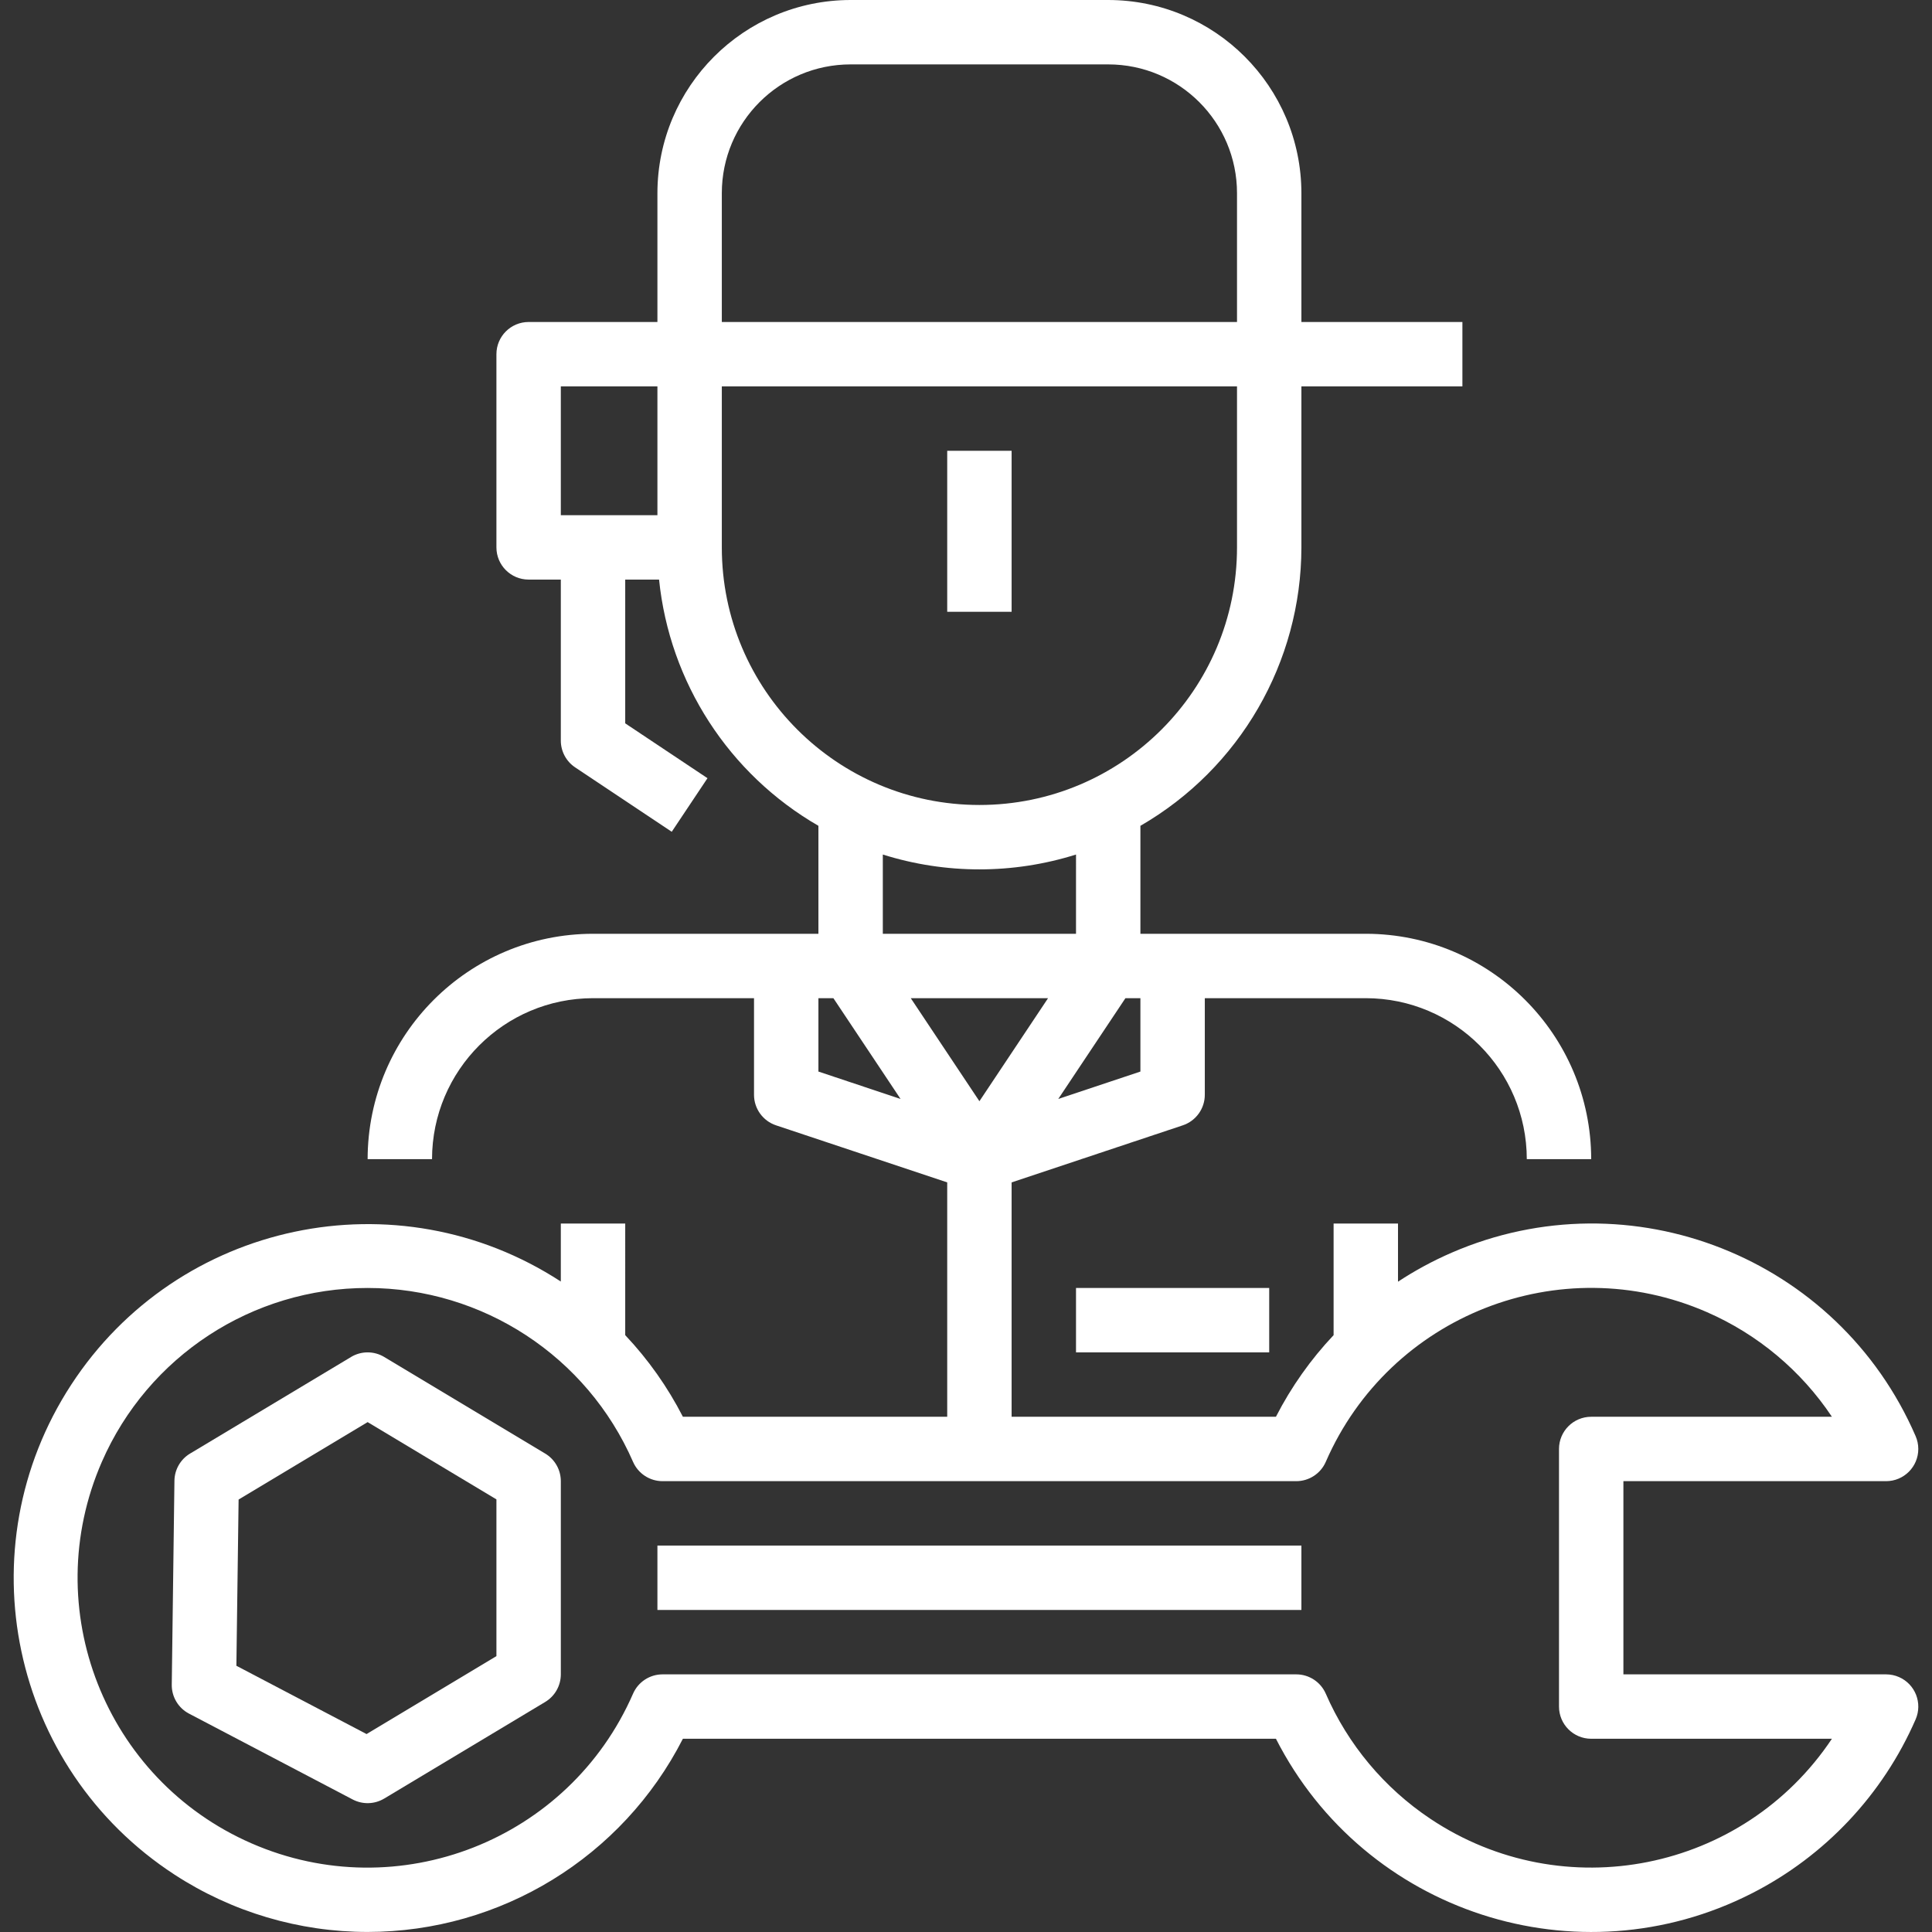 <?xml version="1.0"?>
<svg xmlns="http://www.w3.org/2000/svg" xmlns:xlink="http://www.w3.org/1999/xlink" xmlns:svgjs="http://svgjs.com/svgjs" version="1.1" width="512" height="512" x="0" y="0" viewBox="0 0 480.011 480.011" style="enable-background:new 0 0 512 512" xml:space="preserve"><rect x="0" y="0" width="480.011" height="480.011" fill="#333333" stroke="none"/><g>
<g xmlns="http://www.w3.org/2000/svg">
	<g>
		<path d="M471.806,416.668c-1.008-0.44-2.096-0.667-3.196-0.668h-65.272v-48h65.272c4.418-0.002,7.998-3.586,7.996-8.004    c-0.001-1.1-0.228-2.188-0.668-3.196c-19.238-44.41-70.835-64.816-115.245-45.578c-4.652,2.015-9.121,4.43-13.355,7.218V304h-16    v27.72c-5.71,6.049-10.534,12.877-14.328,20.28h-65.672v-58.232l42.528-14.176c3.268-1.089,5.473-4.147,5.472-7.592v-24h40    c22.08,0.026,39.974,17.92,40,40h16c-0.035-30.913-25.087-55.965-56-56h-56v-26.824c24.719-14.272,39.962-40.633,40-69.176V96h40    V80h-40V48c-0.026-26.499-21.501-47.974-48-48h-64c-26.499,0.026-47.974,21.501-48,48v32h-32c-4.418,0-8,3.582-8,8v48    c0,4.418,3.582,8,8,8h8v40c0,2.674,1.335,5.172,3.56,6.656l24,16l8.88-13.312l-20.44-13.624V144h8.408    c2.614,25.565,17.341,48.32,39.592,61.176V232h-56c-30.913,0.035-55.965,25.087-56,56h16c0.026-22.08,17.92-39.974,40-40h40v24    c-0.001,3.445,2.204,6.503,5.472,7.592l42.528,14.176V352h-65.672c-3.794-7.403-8.618-14.231-14.328-20.28V304h-16v14.4    c-40.688-26.508-95.161-15.013-121.67,25.674c-26.508,40.688-15.013,95.161,25.674,121.67C57.622,475.047,74.296,480,91.338,480    c33.052-0.021,63.305-18.56,78.328-48H317.01c22.052,43.261,74.998,60.454,118.259,38.402    c18.153-9.253,32.529-24.524,40.669-43.202C477.706,423.151,475.856,418.435,471.806,416.668z M163.338,128h-24V96h24V128z     M283.338,266.232l-20.408,6.808L279.618,248h3.72V266.232z M219.338,232v-19.688c15.622,4.917,32.378,4.917,48,0V232H219.338z     M179.338,48c0-17.673,14.327-32,32-32h64c17.673,0,32,14.327,32,32v32h-128V48z M179.338,136V96h128v40c0,35.346-28.654,64-64,64    C207.992,200,179.338,171.346,179.338,136z M203.338,266.232V248h3.72l16.688,25.04L203.338,266.232z M226.282,248h34.112    l-17.056,25.6L226.282,248z M355.415,451.909c-11.479-7.658-20.512-18.458-26.021-31.109c-1.272-2.914-4.148-4.798-7.328-4.8    H164.61c-3.18,0.002-6.056,1.886-7.328,4.8c-15.906,36.445-58.344,53.095-94.789,37.189    C26.048,442.083,9.398,399.645,25.304,363.2c11.458-26.254,37.389-43.218,66.034-43.2c28.612,0.018,54.499,16.976,65.944,43.2    c1.272,2.914,4.148,4.798,7.328,4.8h157.456c3.179-0.002,6.056-1.886,7.328-4.8c15.857-36.413,58.23-53.078,94.643-37.221    c12.651,5.509,23.451,14.542,31.109,26.021h-59.808c-4.418,0-8,3.582-8,8v64c0,4.418,3.582,8,8,8h59.808    C433.104,465.038,388.453,473.951,355.415,451.909z" fill="#ffffff" data-original="#000000" style=""/>
	</g>
</g>
<g xmlns="http://www.w3.org/2000/svg">
	<g>
		<path d="M135.458,361.144l-40-24c-2.535-1.523-5.705-1.523-8.24,0l-40,24c-2.375,1.427-3.843,3.981-3.88,6.752l-0.664,50.664    c-0.041,3.012,1.613,5.792,4.28,7.192l40.672,21.336c2.472,1.294,5.44,1.206,7.832-0.232l40-24    c2.407-1.446,3.879-4.048,3.88-6.856v-48C139.338,365.192,137.865,362.59,135.458,361.144z M123.338,411.472l-32.264,19.36    L58.73,413.864l0.552-41.296l32.056-19.24l32,19.2V411.472z" fill="#ffffff" data-original="#000000" style=""/>
	</g>
</g>
<g xmlns="http://www.w3.org/2000/svg">
	<g>
		<rect x="163.338" y="384" width="160" height="16" fill="#ffffff" data-original="#000000" style=""/>
	</g>
</g>
<g xmlns="http://www.w3.org/2000/svg">
	<g>
		<rect x="235.338" y="112" width="16" height="40" fill="#ffffff" data-original="#000000" style=""/>
	</g>
</g>
<g xmlns="http://www.w3.org/2000/svg">
	<g>
		<rect x="267.338" y="320" width="48" height="16" fill="#ffffff" data-original="#000000" style=""/>
	</g>
</g>
<g xmlns="http://www.w3.org/2000/svg">
</g>
<g xmlns="http://www.w3.org/2000/svg">
</g>
<g xmlns="http://www.w3.org/2000/svg">
</g>
<g xmlns="http://www.w3.org/2000/svg">
</g>
<g xmlns="http://www.w3.org/2000/svg">
</g>
<g xmlns="http://www.w3.org/2000/svg">
</g>
<g xmlns="http://www.w3.org/2000/svg">
</g>
<g xmlns="http://www.w3.org/2000/svg">
</g>
<g xmlns="http://www.w3.org/2000/svg">
</g>
<g xmlns="http://www.w3.org/2000/svg">
</g>
<g xmlns="http://www.w3.org/2000/svg">
</g>
<g xmlns="http://www.w3.org/2000/svg">
</g>
<g xmlns="http://www.w3.org/2000/svg">
</g>
<g xmlns="http://www.w3.org/2000/svg">
</g>
<g xmlns="http://www.w3.org/2000/svg">
</g>
</g></svg>
